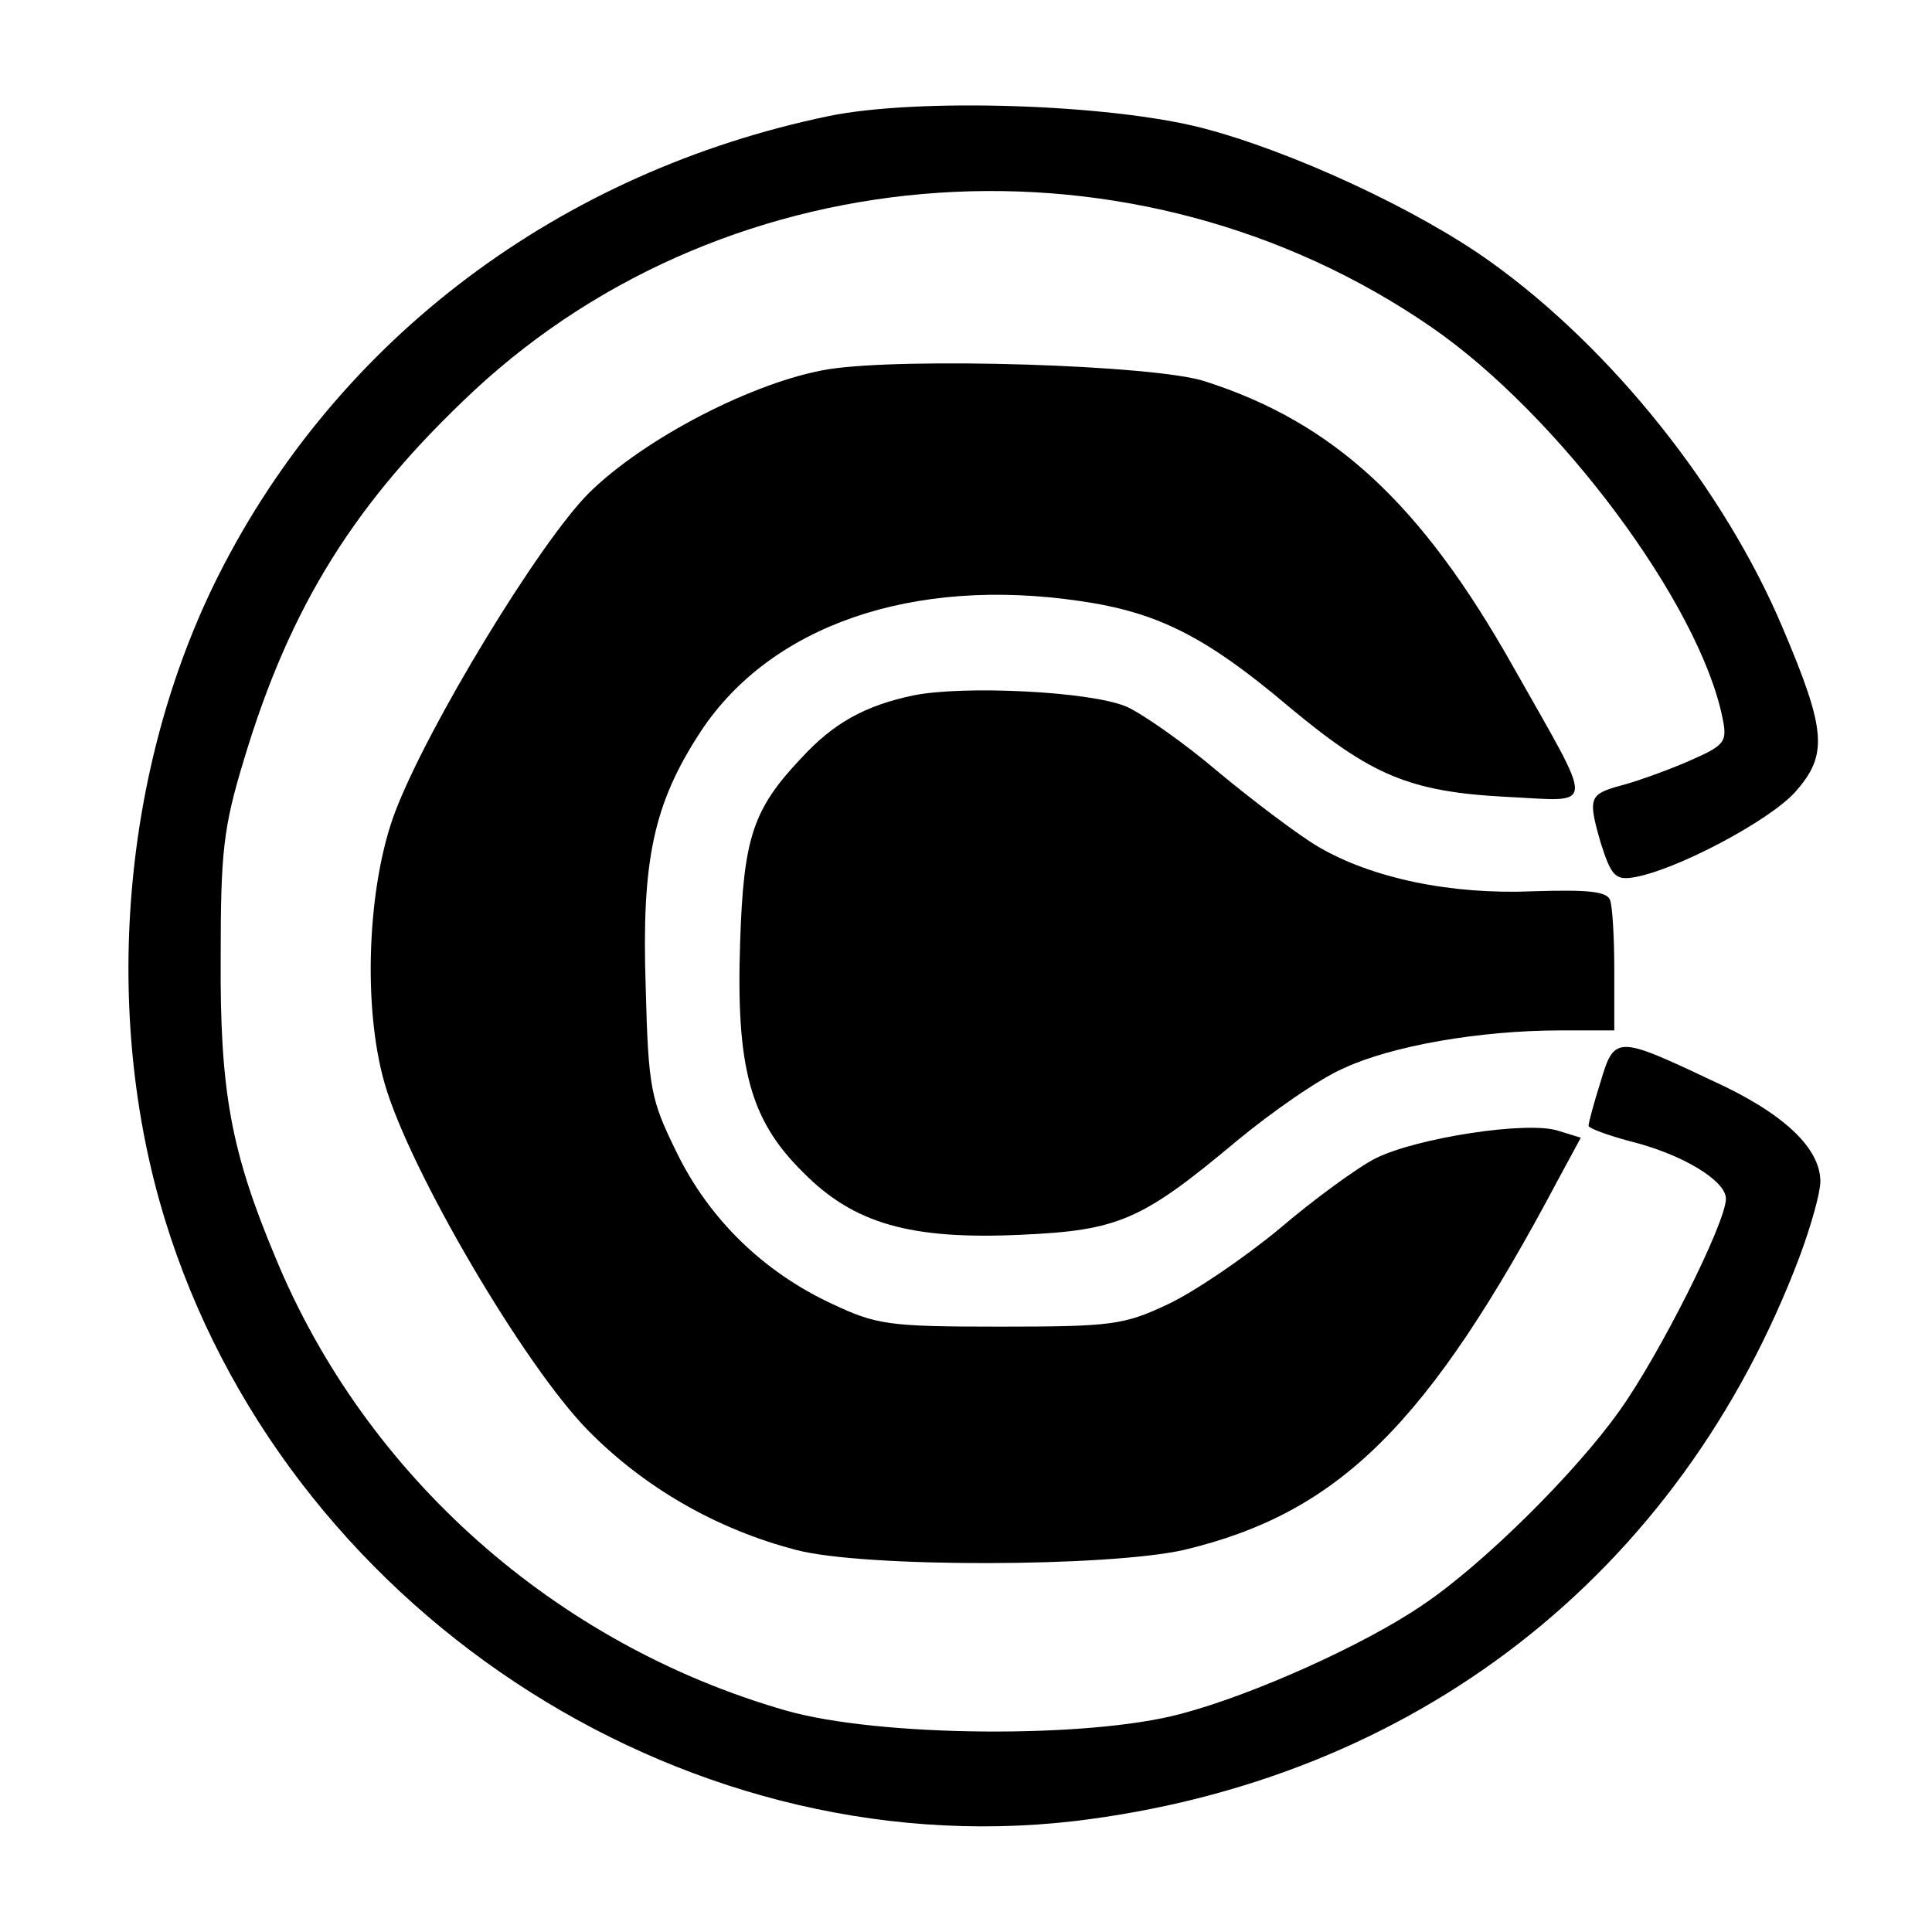 <?xml version="1.0" standalone="no"?>
<!DOCTYPE svg PUBLIC "-//W3C//DTD SVG 20010904//EN"
 "http://www.w3.org/TR/2001/REC-SVG-20010904/DTD/svg10.dtd">
<svg version="1.0" xmlns="http://www.w3.org/2000/svg"
 width="225pt" height="225pt" viewBox="0 0 225 225"
 preserveAspectRatio="xMidYMid meet">
<g transform="translate(0,225) scale(0.1,-0.1)"
fill="#000000" stroke="none">
<path d="M966 2115 c-314 -65 -572 -259 -711 -534 -113 -224 -137 -510 -63
-751 138 -450 597 -754 1058 -701 397 47 706 287 846 658 13 35 24 74 24 87 0
39 -43 80 -127 118 -110 52 -113 52 -129 -2 -8 -25 -14 -48 -14 -51 0 -3 22
-11 48 -18 61 -15 112 -46 112 -67 0 -28 -78 -183 -124 -247 -51 -72 -159
-179 -229 -226 -67 -46 -198 -105 -282 -127 -108 -29 -352 -27 -460 4 -268 77
-489 273 -594 527 -52 124 -65 194 -64 350 0 123 3 151 27 230 54 180 130 301
268 430 300 279 771 311 1115 74 148 -102 312 -322 339 -455 6 -29 3 -32 -43
-52 -26 -11 -60 -23 -76 -27 -36 -10 -38 -14 -23 -66 12 -38 17 -44 37 -41 48
7 160 66 190 100 38 43 36 71 -15 191 -68 161 -199 325 -340 426 -85 61 -232
129 -336 156 -109 28 -331 35 -434 14z"/>
<path d="M965 1820 c-86 -14 -214 -80 -279 -144 -58 -58 -188 -272 -226 -372
-32 -85 -38 -226 -12 -316 29 -101 163 -329 237 -404 66 -67 150 -115 242
-139 79 -21 364 -20 452 0 180 43 284 145 436 432 l26 48 -26 8 c-35 12 -165
-8 -213 -32 -20 -10 -71 -47 -112 -82 -41 -34 -100 -74 -130 -88 -51 -24 -65
-26 -195 -26 -131 0 -144 2 -197 27 -79 37 -142 98 -180 176 -30 61 -33 74
-36 192 -5 148 9 214 64 298 81 123 246 181 442 152 90 -13 146 -41 243 -123
96 -80 140 -99 253 -105 106 -5 105 -20 8 152 -107 190 -209 284 -359 332 -58
19 -348 28 -438 14z"/>
<path d="M1063 1440 c-56 -12 -92 -32 -129 -72 -57 -60 -68 -93 -72 -214 -5
-146 11 -208 73 -269 59 -60 125 -79 254 -73 114 5 141 17 251 109 41 34 97
73 125 85 56 26 158 44 253 44 l62 0 0 69 c0 38 -2 75 -5 83 -4 10 -26 12 -90
10 -95 -4 -187 15 -250 52 -22 13 -74 52 -115 86 -41 35 -90 69 -108 77 -42
18 -191 25 -249 13z"/>
</g>
</svg>
